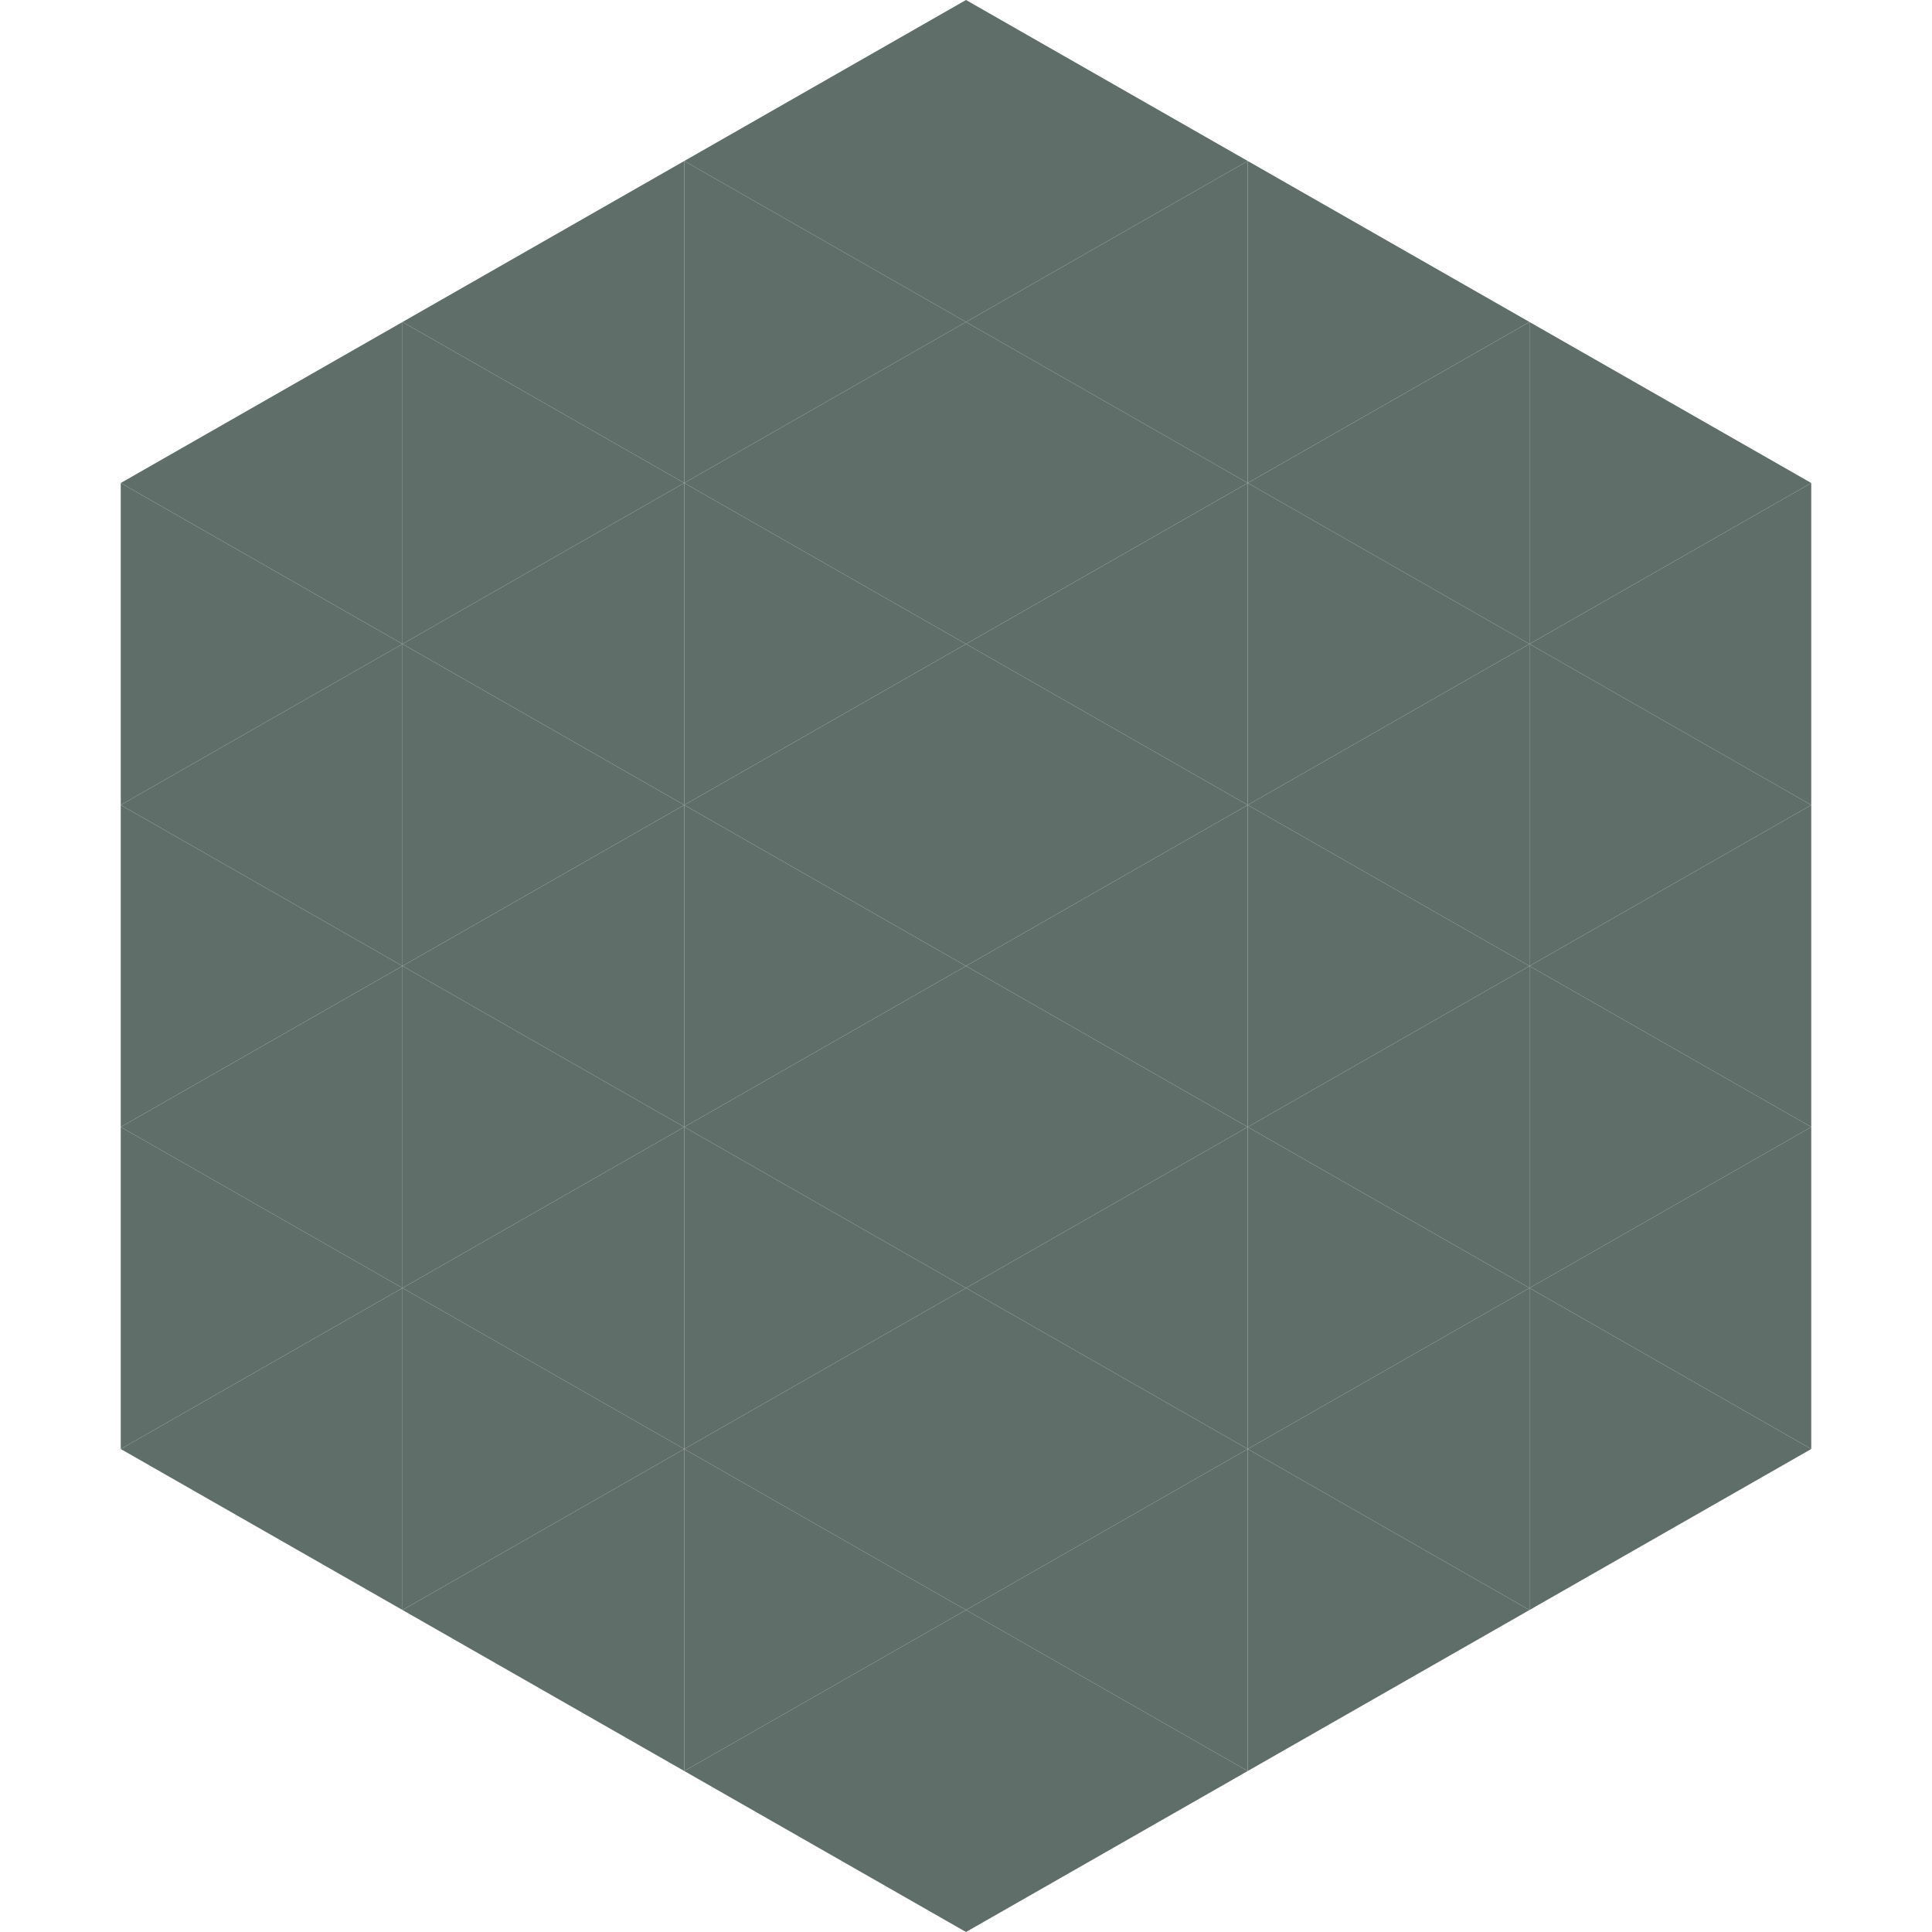 <?xml version="1.0"?>
<!-- Generated by SVGo -->
<svg width="240" height="240"
     xmlns="http://www.w3.org/2000/svg"
     xmlns:xlink="http://www.w3.org/1999/xlink">
<polygon points="50,40 15,60 50,80" style="fill:rgb(96,110,105)" />
<polygon points="190,40 225,60 190,80" style="fill:rgb(96,110,105)" />
<polygon points="15,60 50,80 15,100" style="fill:rgb(96,110,105)" />
<polygon points="225,60 190,80 225,100" style="fill:rgb(96,110,105)" />
<polygon points="50,80 15,100 50,120" style="fill:rgb(96,110,105)" />
<polygon points="190,80 225,100 190,120" style="fill:rgb(96,110,105)" />
<polygon points="15,100 50,120 15,140" style="fill:rgb(96,110,105)" />
<polygon points="225,100 190,120 225,140" style="fill:rgb(96,110,105)" />
<polygon points="50,120 15,140 50,160" style="fill:rgb(96,110,105)" />
<polygon points="190,120 225,140 190,160" style="fill:rgb(96,110,105)" />
<polygon points="15,140 50,160 15,180" style="fill:rgb(96,110,105)" />
<polygon points="225,140 190,160 225,180" style="fill:rgb(96,110,105)" />
<polygon points="50,160 15,180 50,200" style="fill:rgb(96,110,105)" />
<polygon points="190,160 225,180 190,200" style="fill:rgb(96,110,105)" />
<polygon points="15,180 50,200 15,220" style="fill:rgb(255,255,255); fill-opacity:0" />
<polygon points="225,180 190,200 225,220" style="fill:rgb(255,255,255); fill-opacity:0" />
<polygon points="50,0 85,20 50,40" style="fill:rgb(255,255,255); fill-opacity:0" />
<polygon points="190,0 155,20 190,40" style="fill:rgb(255,255,255); fill-opacity:0" />
<polygon points="85,20 50,40 85,60" style="fill:rgb(96,110,105)" />
<polygon points="155,20 190,40 155,60" style="fill:rgb(96,110,105)" />
<polygon points="50,40 85,60 50,80" style="fill:rgb(96,110,105)" />
<polygon points="190,40 155,60 190,80" style="fill:rgb(96,110,105)" />
<polygon points="85,60 50,80 85,100" style="fill:rgb(96,110,105)" />
<polygon points="155,60 190,80 155,100" style="fill:rgb(96,110,105)" />
<polygon points="50,80 85,100 50,120" style="fill:rgb(96,110,105)" />
<polygon points="190,80 155,100 190,120" style="fill:rgb(96,110,105)" />
<polygon points="85,100 50,120 85,140" style="fill:rgb(96,110,105)" />
<polygon points="155,100 190,120 155,140" style="fill:rgb(96,110,105)" />
<polygon points="50,120 85,140 50,160" style="fill:rgb(96,110,105)" />
<polygon points="190,120 155,140 190,160" style="fill:rgb(96,110,105)" />
<polygon points="85,140 50,160 85,180" style="fill:rgb(96,110,105)" />
<polygon points="155,140 190,160 155,180" style="fill:rgb(96,110,105)" />
<polygon points="50,160 85,180 50,200" style="fill:rgb(96,110,105)" />
<polygon points="190,160 155,180 190,200" style="fill:rgb(96,110,105)" />
<polygon points="85,180 50,200 85,220" style="fill:rgb(96,110,105)" />
<polygon points="155,180 190,200 155,220" style="fill:rgb(96,110,105)" />
<polygon points="120,0 85,20 120,40" style="fill:rgb(96,110,105)" />
<polygon points="120,0 155,20 120,40" style="fill:rgb(96,110,105)" />
<polygon points="85,20 120,40 85,60" style="fill:rgb(96,110,105)" />
<polygon points="155,20 120,40 155,60" style="fill:rgb(96,110,105)" />
<polygon points="120,40 85,60 120,80" style="fill:rgb(96,110,105)" />
<polygon points="120,40 155,60 120,80" style="fill:rgb(96,110,105)" />
<polygon points="85,60 120,80 85,100" style="fill:rgb(96,110,105)" />
<polygon points="155,60 120,80 155,100" style="fill:rgb(96,110,105)" />
<polygon points="120,80 85,100 120,120" style="fill:rgb(96,110,105)" />
<polygon points="120,80 155,100 120,120" style="fill:rgb(96,110,105)" />
<polygon points="85,100 120,120 85,140" style="fill:rgb(96,110,105)" />
<polygon points="155,100 120,120 155,140" style="fill:rgb(96,110,105)" />
<polygon points="120,120 85,140 120,160" style="fill:rgb(96,110,105)" />
<polygon points="120,120 155,140 120,160" style="fill:rgb(96,110,105)" />
<polygon points="85,140 120,160 85,180" style="fill:rgb(96,110,105)" />
<polygon points="155,140 120,160 155,180" style="fill:rgb(96,110,105)" />
<polygon points="120,160 85,180 120,200" style="fill:rgb(96,110,105)" />
<polygon points="120,160 155,180 120,200" style="fill:rgb(96,110,105)" />
<polygon points="85,180 120,200 85,220" style="fill:rgb(96,110,105)" />
<polygon points="155,180 120,200 155,220" style="fill:rgb(96,110,105)" />
<polygon points="120,200 85,220 120,240" style="fill:rgb(96,110,105)" />
<polygon points="120,200 155,220 120,240" style="fill:rgb(96,110,105)" />
<polygon points="85,220 120,240 85,260" style="fill:rgb(255,255,255); fill-opacity:0" />
<polygon points="155,220 120,240 155,260" style="fill:rgb(255,255,255); fill-opacity:0" />
</svg>

